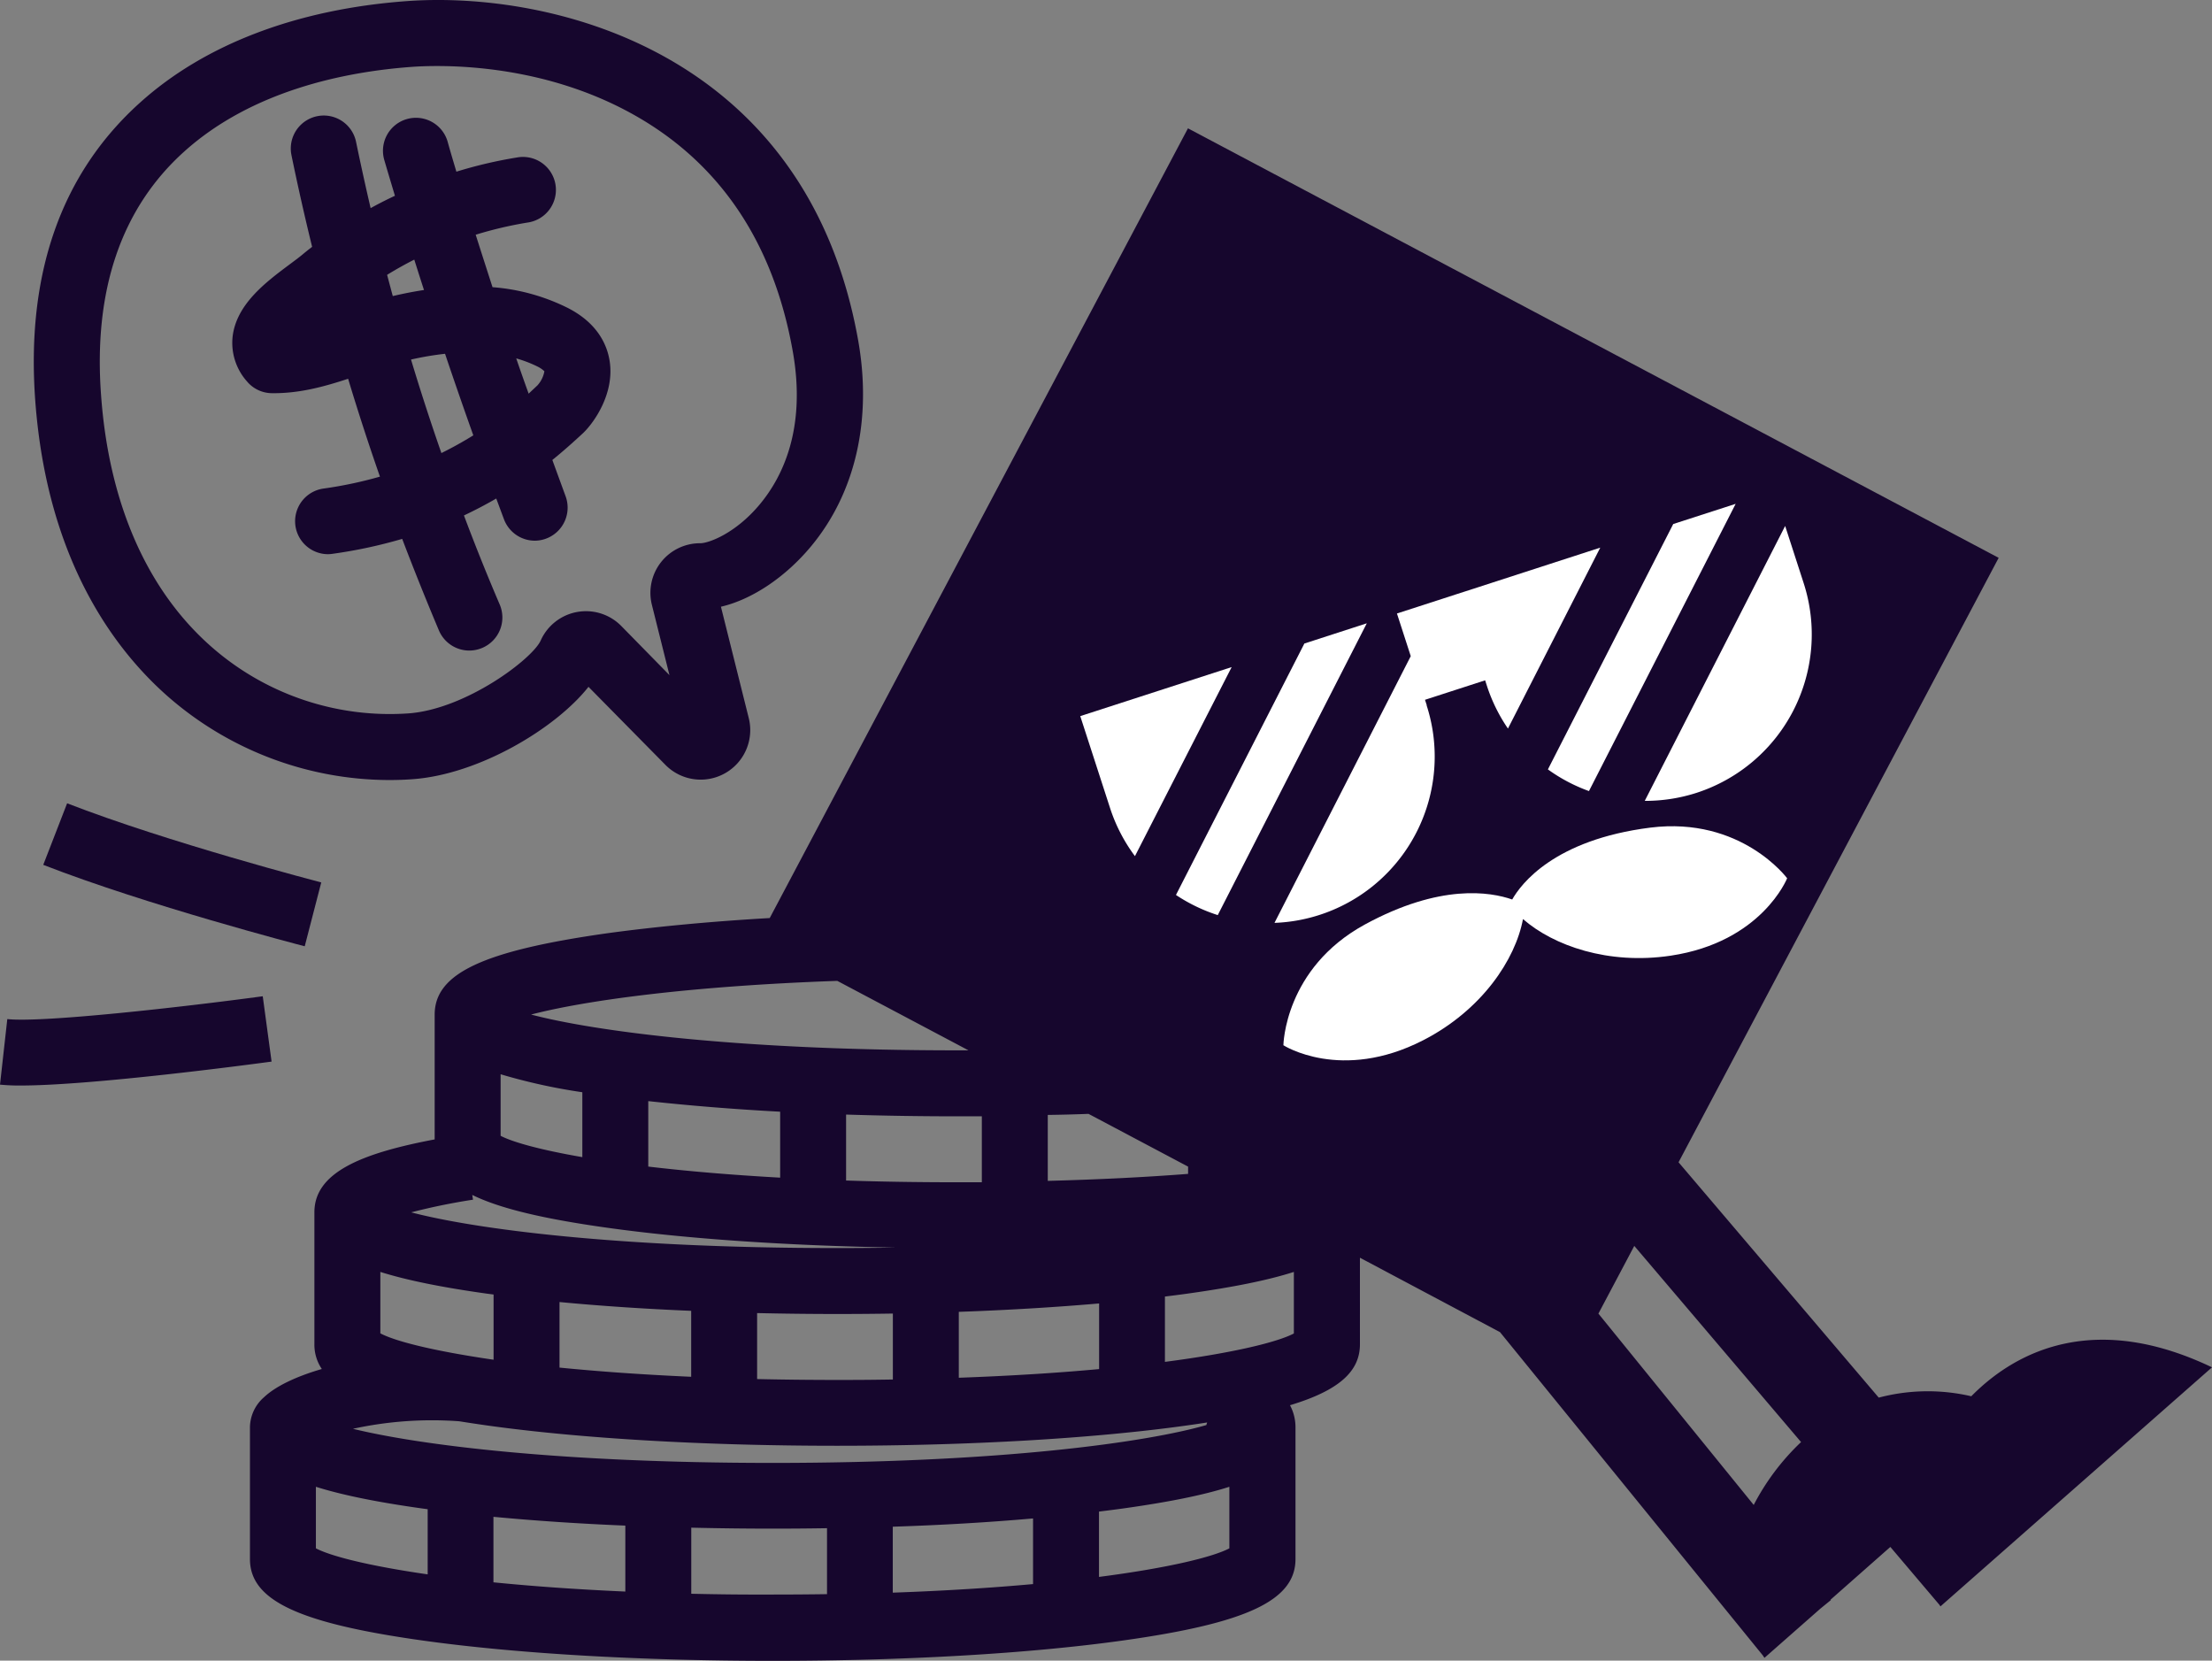 <svg id="Layer_1" data-name="Layer 1" xmlns="http://www.w3.org/2000/svg" viewBox="0 0 503.19 377.71"><rect x="0" y="0" width="503.19" height="377.71" fill="#808080" stroke="none"/><defs><style>.cls-1{fill:#16062d;}.cls-2{fill:#fff;}</style></defs><path class="cls-1" d="M38.51,158.69a76.75,76.75,0,0,0,50,18.73c1.82,0,3.64-.06,5.45-.2h0c15-1.11,32.44-11.52,39.91-21l17.44,17.69a11.27,11.27,0,0,0,19-10.66L164,138c7-1.62,14.59-6.65,20.46-13.69,10.18-12.21,14-29,10.71-47.16C183.29,11.33,125-2.15,92.44.26,67.55,2.1,46.61,10.07,31.9,23.3c-18,16.16-26,39-23.88,67.83C10.7,127.4,26.08,147.89,38.51,158.69ZM41.92,34.46c15.45-13.89,36.6-18.13,51.63-19.24,1.32-.1,3.34-.2,5.9-.2,9.7,0,27.15,1.5,43.87,10.61,20.08,10.93,32.54,29.16,37,54.17,3.17,17.64-2.31,28.71-7.47,34.9-5.51,6.62-11.62,8.86-13.56,8.86a11.28,11.28,0,0,0-11,14l4,16L141.3,142.35A11.28,11.28,0,0,0,123,145.68c-1.87,4.18-17,15.62-30.07,16.58h0a61.47,61.47,0,0,1-44.54-14.89C33.58,134.53,24.8,114.7,23,90,21.2,66.05,27.58,47.35,41.92,34.46Z"/><path class="cls-1" d="M503.19,311c-25.72-12.31-43.75-4.58-54.76,6.58a43.71,43.71,0,0,0-21.05.31l-45.54-53.53,72.82-137.48L270.24,29.19,175.1,208.81c-13.71.79-26.31,2-37.12,3.48-28.13,4-39.1,9.13-39.1,18.48v28.39c-16.65,3.15-27.36,7.51-27.36,16.57v30a9.82,9.82,0,0,0,1.69,5.65c-6,1.74-10.6,4-13.15,6.42a9.2,9.2,0,0,0-3.2,6.82v30c0,9.36,11,14.54,39.09,18.49,21.38,3,49.73,4.65,79.83,4.65s58.45-1.65,79.83-4.65c28.13-3.95,39.09-9.13,39.09-18.49v-30a10.59,10.59,0,0,0-1.25-5c11.19-3.37,15.91-7.72,15.91-13.85V286.07L341.23,303,401,376.51l0,0,.38.57,12.74-11.21,2.37-1.93-.07-.09,13.6-12L441.17,365h0l.25.37Zm-285.08,2.38v-15c11.28-.4,22-1.05,31.92-1.91V311.4C240.77,312.25,230.13,312.94,218.11,313.37ZM86.52,289.3c6,1.89,13.9,3.49,24.09,4.92l1.67.22v14.83c-13.75-2-22.37-4.2-25.76-6Zm40.76,6.85c9.26.88,19.34,1.56,29.95,2v15c-11.29-.5-21.28-1.23-29.95-2.09Zm44.95,2.51q9,.21,18.21.21,6.41,0,12.67-.1v15q-6.13.11-12.67.1c-6.36,0-12.41-.07-18.21-.2Zm-58.35-54.32a131.66,131.66,0,0,0,18.59,4.09v14.76c-9.6-1.66-15.83-3.41-18.59-4.85Zm33.59,6.11c9.14,1,19.23,1.83,30,2.41v15c-11.49-.64-21.48-1.51-30-2.52Zm45,3.06c8.24.26,16.73.4,25.38.4l5.5,0v15h-5.5q-13.56,0-25.38-.4Zm55.15-.16,22.65,12V267c-9.41.73-20.05,1.28-31.92,1.59v-15Q243,253.53,247.58,253.35ZM190.47,223.1l29.84,15.8h-2.5c-50,0-82.52-4.34-97-8.14C132.46,227.72,155.79,224.32,190.47,223.1ZM107.6,272.87l-.17-1.08c6.23,3.07,16.13,5.42,30.55,7.44,18,2.53,41,4.1,65.85,4.53-4.32.07-8.77.11-13.39.11-49.92,0-82.43-4.33-96.9-8.12A141.46,141.46,0,0,1,107.6,272.87Zm-35.74,79.3v-14c6,1.89,13.9,3.49,24.09,4.92l1.34.18v14.82C83.74,356.14,75.22,353.93,71.86,352.17ZM142.25,347v15c-11.31-.5-21.3-1.23-30-2.1V345C121.55,345.88,131.62,346.56,142.25,347Zm15,15.47v-15c6.07.14,12.26.22,18.53.22q6.22,0,12.35-.1v15q-6,.09-12.35.09C169.3,362.71,163.14,362.64,157.25,362.5ZM235,345.37V360.3c-9.27.84-19.9,1.53-31.91,1.95v-15C214.4,346.88,225.14,346.24,235,345.37Zm15,13.3V343.81c1.9-.23,3.77-.47,5.57-.72,10.18-1.43,18.11-3,24.09-4.92v14C276,354.1,266.06,356.59,250,358.67Zm24.42-34.54c-13.46,3.89-46.59,8.61-98.68,8.61-48.32,0-80.33-4.06-95.45-7.76a84.6,84.6,0,0,1,24.18-1.71c1.94.31,4,.62,6.1.92,21.38,3,49.73,4.65,79.83,4.65s58.45-1.65,79.83-4.65c1.51-.21,3-.43,4.37-.65ZM265,309.76V294.9c1.78-.22,3.54-.44,5.24-.68,10.19-1.43,18.11-3,24.09-4.92v14C290.68,305.22,280.86,307.69,265,309.76ZM398.94,342.3l-35.33-43.52,8.16-15.4L409.71,328A53.68,53.68,0,0,0,398.94,342.3Z"/><path class="cls-1" d="M59.77,226.6c-18.29,2.47-50.25,6.07-58.11,5.19L0,246.7a44.85,44.85,0,0,0,4.73.2c16.28,0,52.54-4.83,57.05-5.44Z"/><path class="cls-1" d="M9.84,196.71c23.59,9.18,58,18.14,59.48,18.52l3.76-14.52c-.35-.09-35-9.12-57.81-18Z"/><path class="cls-1" d="M138.7,82.23c-.54-3.64-2.65-8.72-9.66-12.25a46.12,46.12,0,0,0-17-4.66q-1.94-6-3.83-11.93a88.43,88.43,0,0,1,11.73-2.76,7.5,7.5,0,1,0-2.4-14.8,101.28,101.28,0,0,0-13.72,3.22c-.68-2.29-1.37-4.57-2-6.86a7.5,7.5,0,0,0-14.4,4.21c.79,2.71,1.61,5.42,2.42,8.13Q87,45.85,84.31,47.34,82.56,39.82,81,32.28a7.5,7.5,0,1,0-14.7,3Q68.45,45.74,71,56.14c-.76.59-1.52,1.19-2.26,1.81s-1.84,1.43-2.94,2.25c-5.36,4-12,9-12.88,16.32a13.19,13.19,0,0,0,3.27,10.24,7.46,7.46,0,0,0,5.65,2.67c6.24.08,11.91-1.49,17.35-3.28q3.38,11.2,7.24,22.26a93.3,93.3,0,0,1-12.82,2.71,7.5,7.5,0,0,0,1,14.93,7.42,7.42,0,0,0,1-.08,109.78,109.78,0,0,0,15.88-3.4q4,10.5,8.36,20.83a7.51,7.51,0,0,0,6.91,4.57,7.6,7.6,0,0,0,2.93-.6,7.51,7.51,0,0,0,4-9.84q-4.29-10-8.15-20.29,3.75-1.77,7.35-3.85c.59,1.58,1.17,3.16,1.76,4.73a7.51,7.51,0,0,0,7,4.86,7.52,7.52,0,0,0,7-10.15c-1-2.73-2-5.47-3-8.21,2.38-1.92,4.71-4,7-6.12C135.2,96.05,139.78,89.5,138.7,82.23ZM94.24,59.05c.73,2.3,1.46,4.61,2.21,6.91q-3.47.53-7.1,1.38c-.44-1.61-.86-3.22-1.29-4.83Q91.09,60.65,94.24,59.05Zm6.17,44Q96.73,92.49,93.5,81.78a68.94,68.94,0,0,1,7.74-1.31q3.14,9.32,6.43,18.55C105.31,100.48,102.89,101.83,100.41,103.05Zm17-21.54a28.31,28.31,0,0,1,4.86,1.86,6.3,6.3,0,0,1,1.57,1.07,6.43,6.43,0,0,1-1.58,3.21c-.68.65-1.36,1.27-2,1.89C119.29,86.87,118.35,84.19,117.43,81.51Z"/><path class="cls-2" d="M245.74,162.88l6.76,20.85a37.74,37.74,0,0,0,5.68,11l22-43Z"/><path class="cls-2" d="M324.56,160.4l-.4-1.23,13.68-4.43.4,1.23a37.76,37.76,0,0,0,4.79,9.74l21-41.15-30.64,9.93-1.93.62h0l-13.68,4.43,3.14,9.7-31,60.67a37.85,37.85,0,0,0,34.6-49.51Z"/><path class="cls-2" d="M296.72,146.37l-29.21,57.19a38.1,38.1,0,0,0,9.51,4.58l33.9-66.37Z"/><path class="cls-2" d="M361.46,179.93l33.37-65.33-14.2,4.59L352.12,175A37.93,37.93,0,0,0,361.46,179.93Z"/><path class="cls-2" d="M385.94,180.33h0a37.88,37.88,0,0,0,24.36-47.7l-4.21-13-31.94,62.53A38.15,38.15,0,0,0,385.94,180.33Z"/><path class="cls-2" d="M375.43,188.24C353.54,191,346,201.06,344,204.59c-5-1.74-16.37-3.64-33.52,5.69-18.31,10-18.53,27.46-18.53,27.46s13.12,8.45,31.79-1.13c13.36-6.85,21-18.38,22.71-27.57,6.94,6.06,19.4,10.45,33.59,8.33,20.75-3.1,26.5-17.61,26.5-17.61S396.11,185.67,375.43,188.24Z"/></svg>